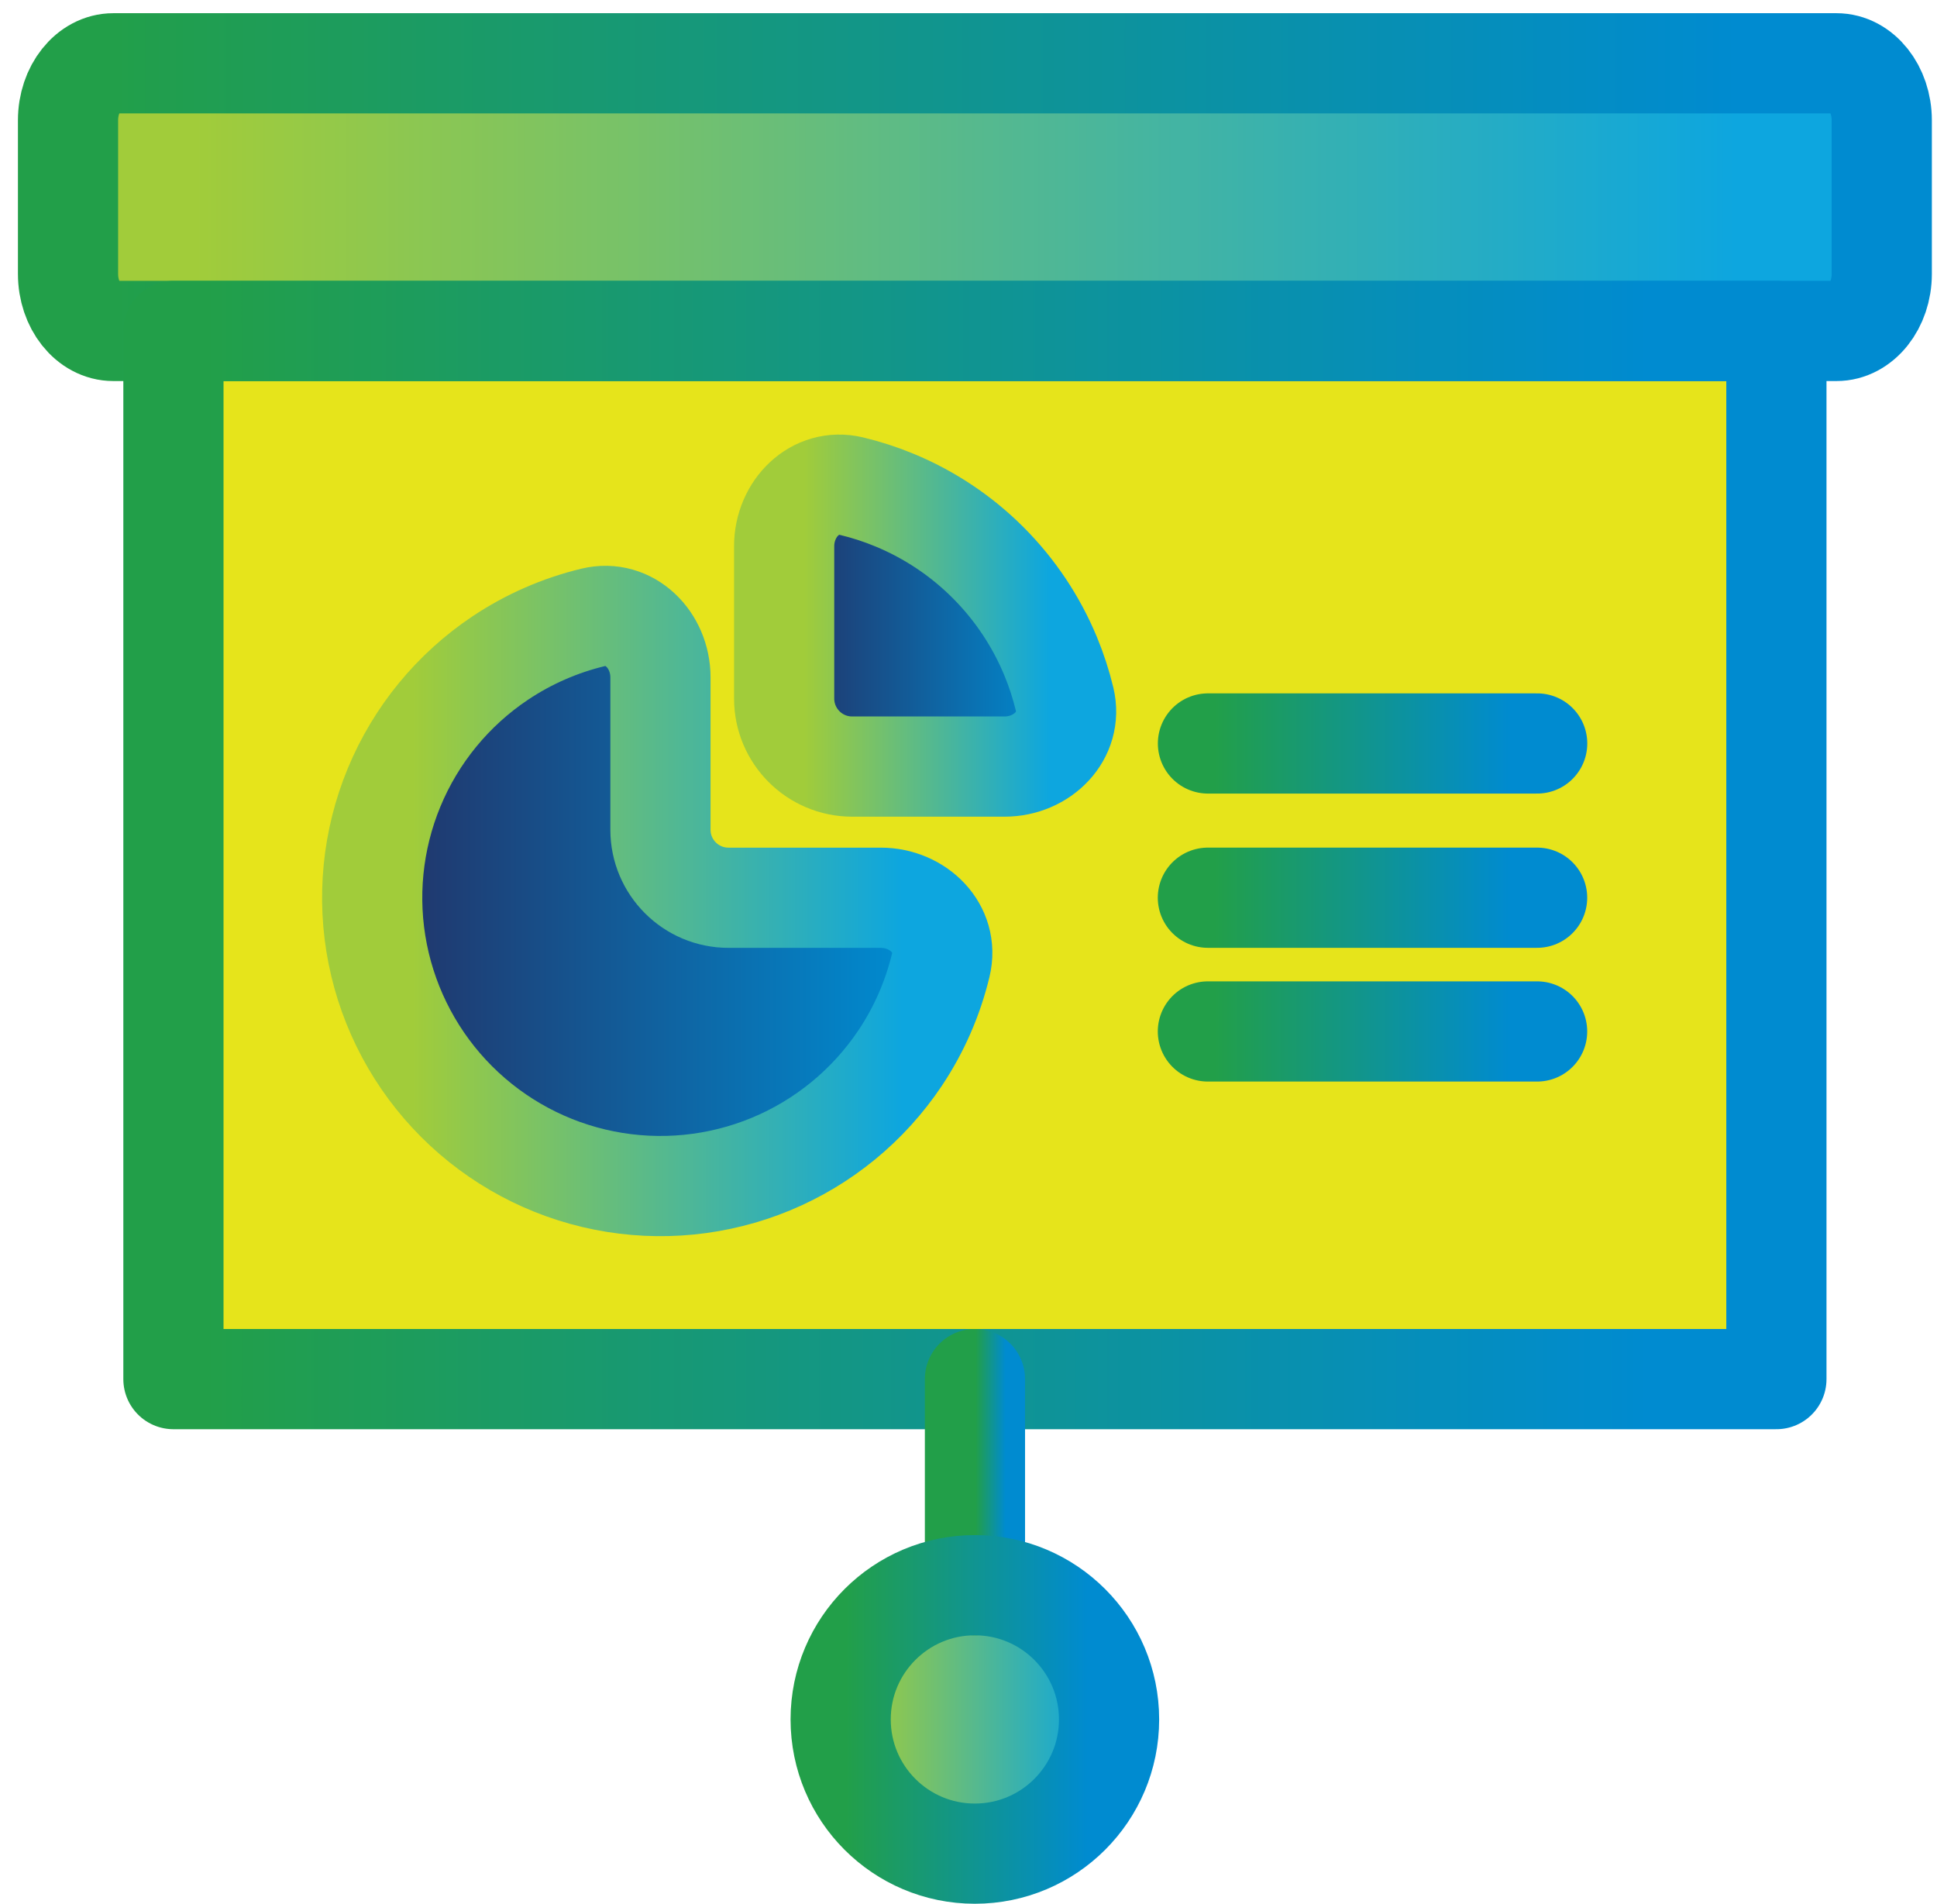 <svg width="58" height="57" viewBox="0 0 58 57" fill="none" xmlns="http://www.w3.org/2000/svg">
<path d="M53.191 9.909L5.193 9.909V41.288H53.191V9.909Z" fill="#E6E41B"/>
<path d="M53.191 9.909L5.193 9.909V13.601L53.191 13.601V9.909Z" fill="#E6E41B"/>
<path d="M54.989 1.895L3.395 1.895C2.645 1.895 2.037 2.659 2.037 3.602V8.2C2.037 9.143 2.645 9.908 3.395 9.908L54.989 9.908C55.738 9.908 56.346 9.143 56.346 8.2V3.602C56.346 2.659 55.738 1.895 54.989 1.895Z" fill="url(#paint0_linear_571_2425)"/>
<path d="M29.19 55.495C31.409 55.495 33.209 53.696 33.209 51.476C33.209 49.257 31.409 47.458 29.19 47.458C26.971 47.458 25.172 49.257 25.172 51.476C25.172 53.696 26.971 55.495 29.19 55.495Z" fill="url(#paint1_linear_571_2425)"/>
<path d="M54.989 1.895L3.395 1.895C2.645 1.895 2.037 2.659 2.037 3.602V8.2C2.037 9.143 2.645 9.908 3.395 9.908L54.989 9.908C55.738 9.908 56.346 9.143 56.346 8.2V3.602C56.346 2.659 55.738 1.895 54.989 1.895Z" stroke="url(#paint2_linear_571_2425)" stroke-width="3" stroke-linecap="round" stroke-linejoin="round"/>
<path d="M53.191 9.909L5.193 9.909V41.288H53.191V9.909Z" stroke="url(#paint3_linear_571_2425)" stroke-width="3" stroke-linecap="round" stroke-linejoin="round"/>
<path d="M29.193 41.287V47.459" stroke="url(#paint4_linear_571_2425)" stroke-width="3" stroke-linecap="round" stroke-linejoin="round"/>
<path d="M29.19 55.495C31.409 55.495 33.209 53.696 33.209 51.476C33.209 49.257 31.409 47.458 29.19 47.458C26.971 47.458 25.172 49.257 25.172 51.476C25.172 53.696 26.971 55.495 29.19 55.495Z" stroke="url(#paint5_linear_571_2425)" stroke-width="3" stroke-linecap="round" stroke-linejoin="round"/>
<path d="M15.814 20.947C16.565 20.445 17.401 20.092 18.276 19.904V25.971C18.276 27.3 19.353 28.377 20.681 28.377H26.75C26.562 29.252 26.21 30.088 25.707 30.839C24.924 32.012 23.81 32.926 22.507 33.466C21.203 34.006 19.769 34.147 18.386 33.872C17.002 33.597 15.732 32.918 14.734 31.921C13.736 30.923 13.057 29.652 12.782 28.269C12.506 26.885 12.648 25.451 13.187 24.148C13.727 22.845 14.641 21.73 15.814 20.947Z" fill="url(#paint6_linear_571_2425)" stroke="url(#paint7_linear_571_2425)" stroke-width="3"/>
<path d="M19.776 20.281C19.776 19.156 18.852 18.221 17.758 18.484C16.773 18.721 15.832 19.131 14.98 19.7C13.561 20.648 12.454 21.997 11.801 23.574C11.148 25.151 10.977 26.887 11.31 28.561C11.644 30.236 12.466 31.774 13.673 32.981C14.881 34.188 16.419 35.011 18.093 35.343C19.768 35.676 21.503 35.505 23.081 34.852C24.658 34.199 26.006 33.092 26.955 31.673C27.524 30.821 27.933 29.88 28.17 28.895C28.433 27.801 27.498 26.877 26.373 26.877H21.813C20.688 26.877 19.776 25.965 19.776 24.84V20.281Z" fill="url(#paint8_linear_571_2425)" stroke="url(#paint9_linear_571_2425)" stroke-width="3"/>
<path d="M25.498 14.555C24.404 14.292 23.48 15.228 23.48 16.352V20.913C23.48 22.038 24.392 22.95 25.517 22.95H30.08C31.205 22.95 32.14 22.026 31.878 20.932C31.772 20.494 31.633 20.064 31.459 19.645C31.025 18.598 30.389 17.646 29.587 16.844C28.785 16.042 27.833 15.406 26.785 14.973C26.367 14.799 25.936 14.66 25.498 14.555Z" fill="url(#paint10_linear_571_2425)" stroke="url(#paint11_linear_571_2425)" stroke-width="3"/>
<path d="M36.17 22.258H46.028" stroke="url(#paint12_linear_571_2425)" stroke-width="3" stroke-linecap="round" stroke-linejoin="round"/>
<path d="M36.168 26.876H46.026" stroke="url(#paint13_linear_571_2425)" stroke-width="3" stroke-linecap="round" stroke-linejoin="round"/>
<path d="M36.168 30.88H46.026" stroke="url(#paint14_linear_571_2425)" stroke-width="3" stroke-linecap="round" stroke-linejoin="round"/>
<defs>
<linearGradient id="paint0_linear_571_2425" x1="2.037" y1="5.901" x2="56.349" y2="5.901" gradientUnits="userSpaceOnUse">
<stop offset="0.07" stop-color="#A1CC3A"/>
<stop offset="0.26" stop-color="#80C45F"/>
<stop offset="0.92" stop-color="#0DA6DF"/>
</linearGradient>
<linearGradient id="paint1_linear_571_2425" x1="25.172" y1="51.476" x2="33.209" y2="51.476" gradientUnits="userSpaceOnUse">
<stop offset="0.07" stop-color="#A1CC3A"/>
<stop offset="0.26" stop-color="#80C45F"/>
<stop offset="0.92" stop-color="#0DA6DF"/>
</linearGradient>
<linearGradient id="paint2_linear_571_2425" x1="2.037" y1="5.901" x2="56.349" y2="5.901" gradientUnits="userSpaceOnUse">
<stop offset="0.02" stop-color="#229F49"/>
<stop offset="0.92" stop-color="#008BD0"/>
</linearGradient>
<linearGradient id="paint3_linear_571_2425" x1="5.193" y1="25.599" x2="53.193" y2="25.599" gradientUnits="userSpaceOnUse">
<stop offset="0.02" stop-color="#229F49"/>
<stop offset="0.92" stop-color="#008BD0"/>
</linearGradient>
<linearGradient id="paint4_linear_571_2425" x1="29.193" y1="44.373" x2="30.193" y2="44.373" gradientUnits="userSpaceOnUse">
<stop offset="0.02" stop-color="#229F49"/>
<stop offset="0.92" stop-color="#008BD0"/>
</linearGradient>
<linearGradient id="paint5_linear_571_2425" x1="25.172" y1="51.476" x2="33.209" y2="51.476" gradientUnits="userSpaceOnUse">
<stop offset="0.02" stop-color="#229F49"/>
<stop offset="0.92" stop-color="#008BD0"/>
</linearGradient>
<linearGradient id="paint6_linear_571_2425" x1="11.145" y1="26.877" x2="28.41" y2="26.877" gradientUnits="userSpaceOnUse">
<stop offset="0.02" stop-color="#223368"/>
<stop offset="0.92" stop-color="#008BD0"/>
</linearGradient>
<linearGradient id="paint7_linear_571_2425" x1="11.145" y1="26.877" x2="28.41" y2="26.877" gradientUnits="userSpaceOnUse">
<stop offset="0.07" stop-color="#A1CC3A"/>
<stop offset="0.26" stop-color="#80C45F"/>
<stop offset="0.92" stop-color="#0DA6DF"/>
</linearGradient>
<linearGradient id="paint8_linear_571_2425" x1="11.145" y1="26.877" x2="28.41" y2="26.877" gradientUnits="userSpaceOnUse">
<stop offset="0.02" stop-color="#223368"/>
<stop offset="0.92" stop-color="#008BD0"/>
</linearGradient>
<linearGradient id="paint9_linear_571_2425" x1="11.145" y1="26.877" x2="28.41" y2="26.877" gradientUnits="userSpaceOnUse">
<stop offset="0.07" stop-color="#A1CC3A"/>
<stop offset="0.26" stop-color="#80C45F"/>
<stop offset="0.92" stop-color="#0DA6DF"/>
</linearGradient>
<linearGradient id="paint10_linear_571_2425" x1="23.48" y1="18.633" x2="32.117" y2="18.633" gradientUnits="userSpaceOnUse">
<stop offset="0.02" stop-color="#223368"/>
<stop offset="0.92" stop-color="#008BD0"/>
</linearGradient>
<linearGradient id="paint11_linear_571_2425" x1="23.48" y1="18.633" x2="32.117" y2="18.633" gradientUnits="userSpaceOnUse">
<stop offset="0.07" stop-color="#A1CC3A"/>
<stop offset="0.26" stop-color="#80C45F"/>
<stop offset="0.92" stop-color="#0DA6DF"/>
</linearGradient>
<linearGradient id="paint12_linear_571_2425" x1="36.17" y1="22.758" x2="46.028" y2="22.758" gradientUnits="userSpaceOnUse">
<stop offset="0.02" stop-color="#229F49"/>
<stop offset="0.92" stop-color="#008BD0"/>
</linearGradient>
<linearGradient id="paint13_linear_571_2425" x1="36.168" y1="27.376" x2="46.026" y2="27.376" gradientUnits="userSpaceOnUse">
<stop offset="0.02" stop-color="#229F49"/>
<stop offset="0.92" stop-color="#008BD0"/>
</linearGradient>
<linearGradient id="paint14_linear_571_2425" x1="36.168" y1="31.38" x2="46.026" y2="31.38" gradientUnits="userSpaceOnUse">
<stop offset="0.02" stop-color="#229F49"/>
<stop offset="0.92" stop-color="#008BD0"/>
</linearGradient>
</defs>
</svg>
